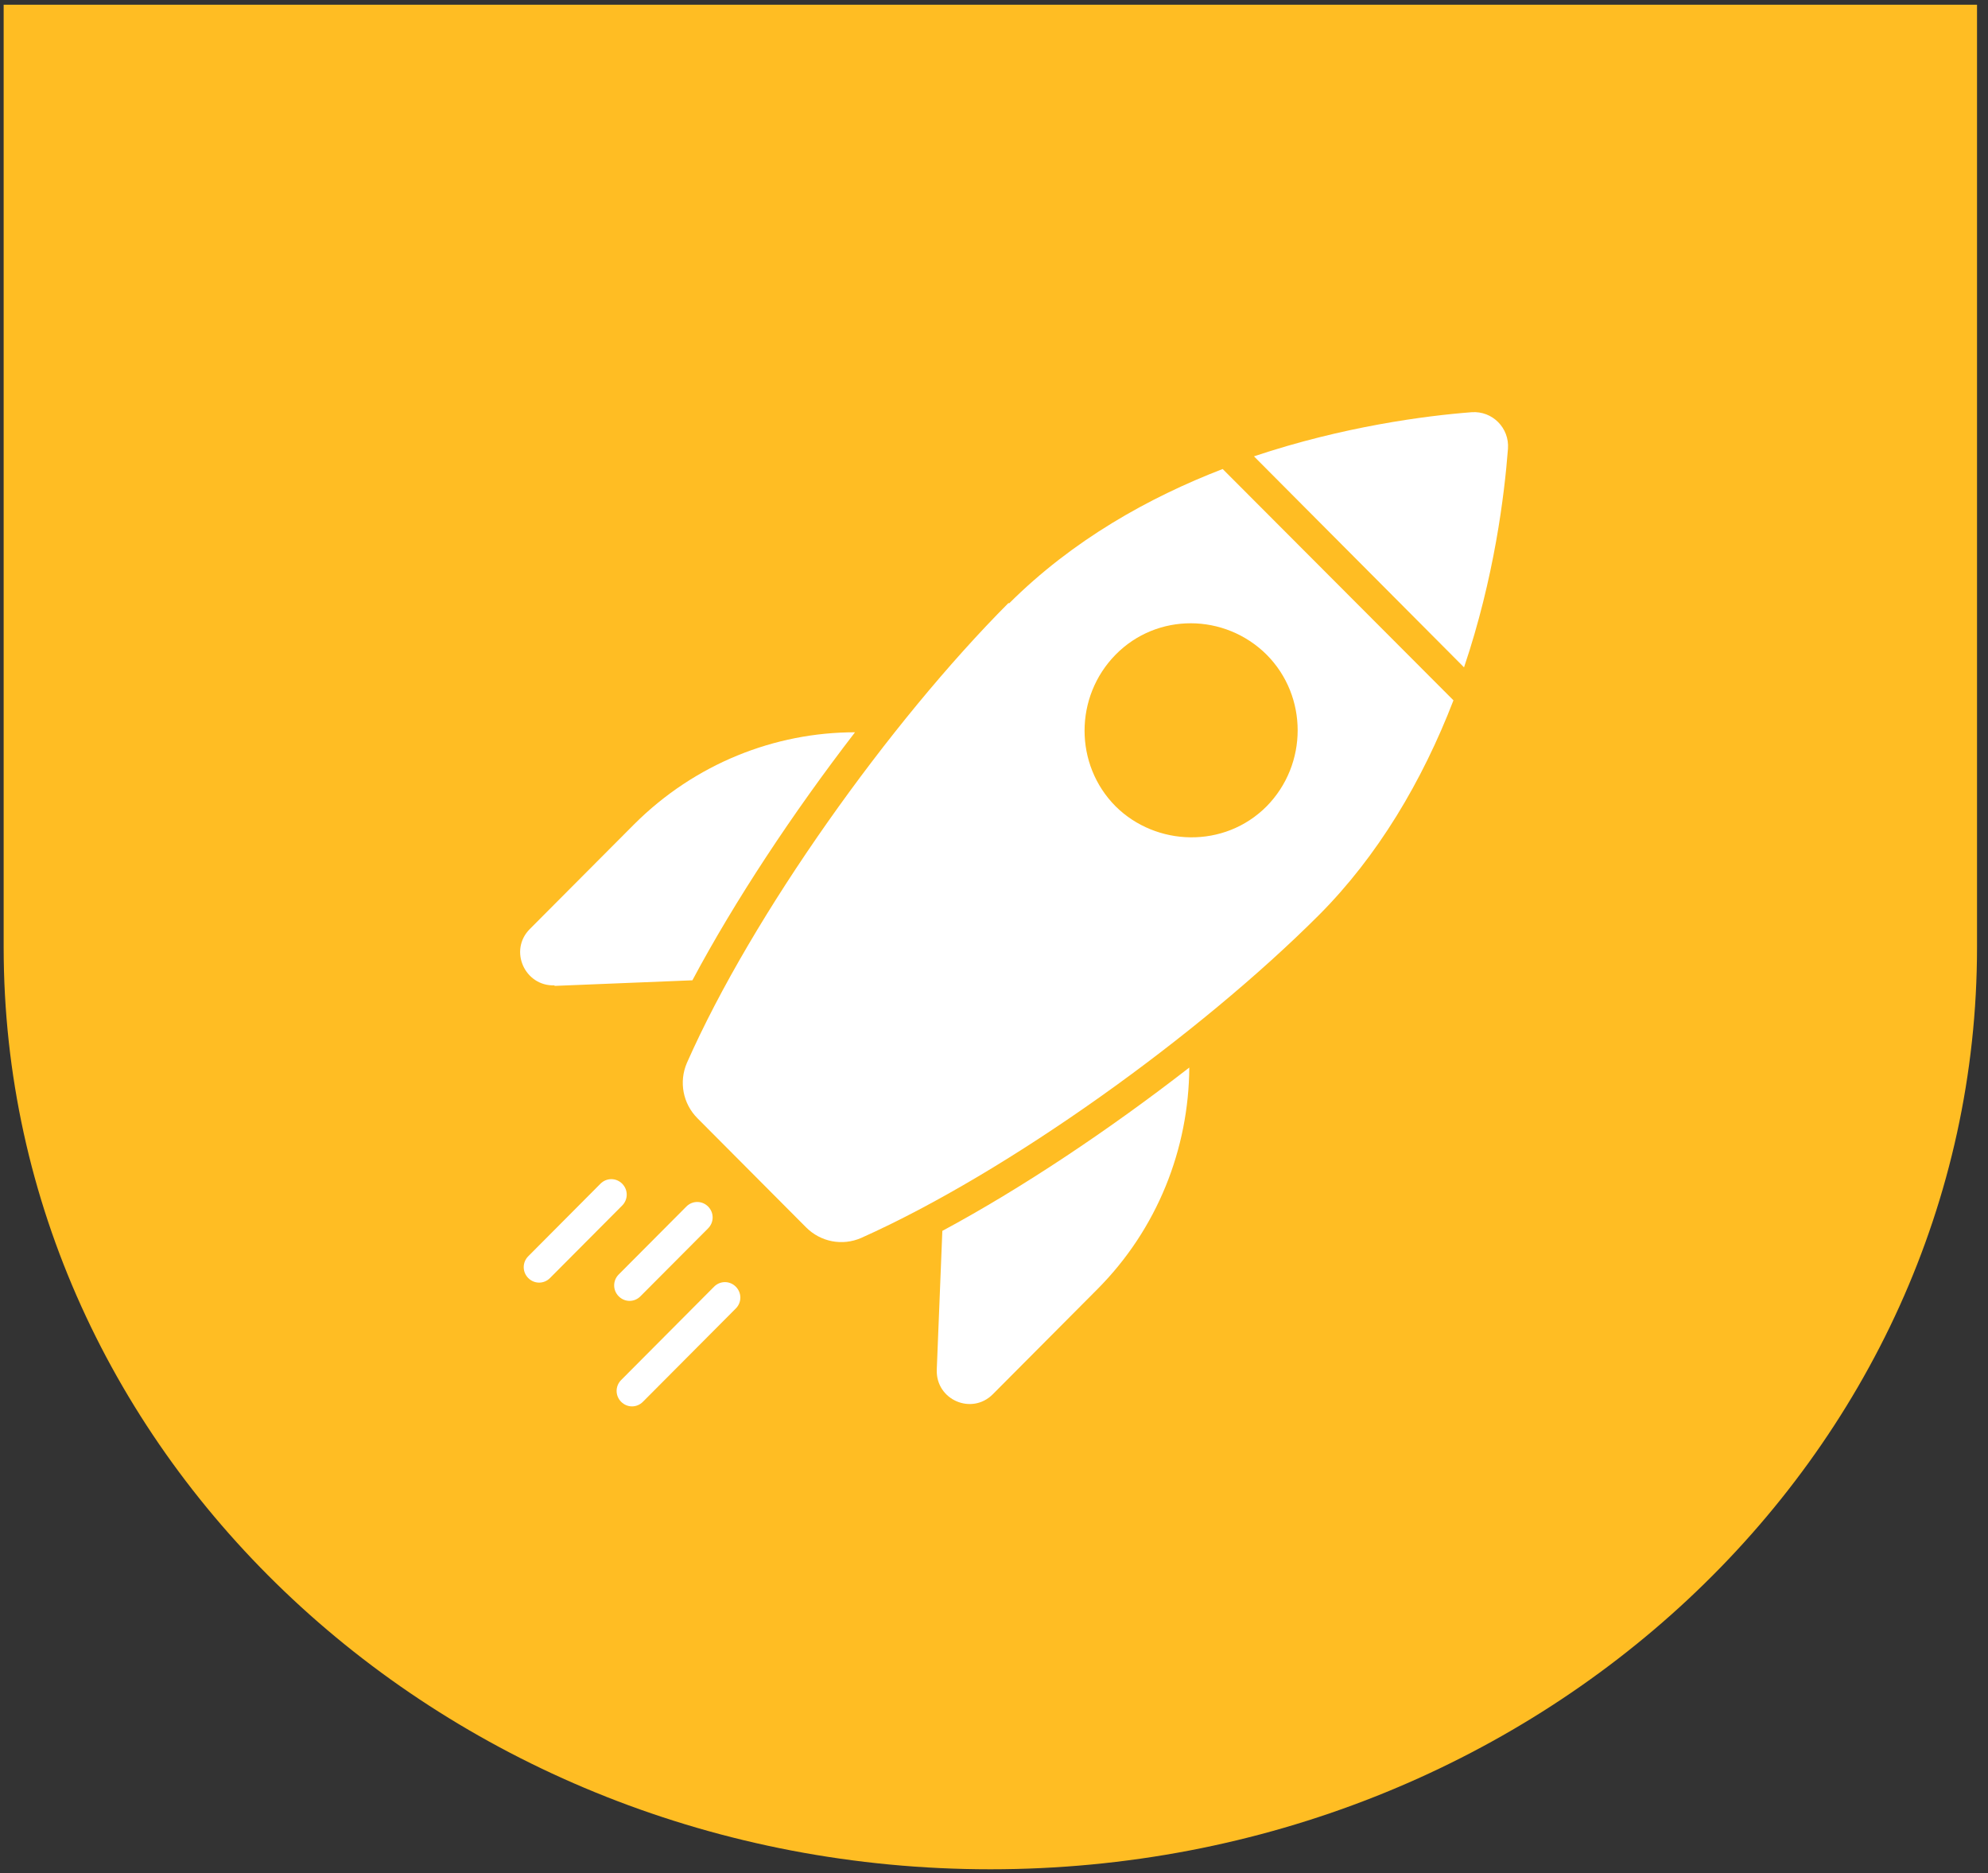 <svg width="69" height="65" viewBox="0 0 69 65" fill="none" xmlns="http://www.w3.org/2000/svg">
<rect x="0" y="0" width="69" height="65" fill="#333333" stroke="none"/>
<path d="M34.373 64.869C15.472 64.869 0.127 50.549 0.127 32.872L0.127 0.164L68.619 0.164L68.619 32.872C68.619 50.549 53.292 64.869 34.373 64.869Z" fill="#FFBD23"/>
<path d="M32.514 47.538C32.479 48.576 33.724 49.122 34.46 48.383L38.088 44.739C40.174 42.644 41.261 39.863 41.278 37.047C38.491 39.212 35.459 41.236 32.707 42.715L32.514 47.52V47.538Z" fill="white"/>
<path d="M19.247 34.213L24.032 34.019C25.505 31.256 27.52 28.21 29.676 25.412C26.889 25.412 24.12 26.503 22.017 28.598L18.388 32.241C17.652 32.981 18.213 34.23 19.247 34.195V34.213Z" fill="white"/>
<path d="M35.005 20.923C30.869 25.077 26.119 31.731 23.84 36.888C23.56 37.54 23.7 38.297 24.208 38.807L27.977 42.592C28.485 43.102 29.239 43.243 29.887 42.961C35.005 40.673 41.631 35.903 45.785 31.748C47.818 29.707 49.36 27.119 50.447 24.303L42.437 16.276C39.878 17.262 37.231 18.74 35.023 20.941L35.005 20.923ZM43.962 27.982C42.49 29.46 40.123 29.372 38.721 27.982C37.284 26.538 37.284 24.18 38.721 22.718C40.158 21.258 42.507 21.275 43.962 22.718C45.399 24.162 45.399 26.521 43.962 27.982Z" fill="white"/>
<path d="M51.077 14.305C49.482 14.428 46.625 14.798 43.523 15.836L45.17 17.491C45.363 17.684 50.972 23.317 50.814 23.159C51.866 20.043 52.216 17.174 52.339 15.572C52.392 14.85 51.795 14.252 51.077 14.305Z" fill="white"/>
<path d="M22.228 44.985L24.577 42.627C24.787 42.416 24.787 42.081 24.577 41.87C24.366 41.659 24.033 41.659 23.823 41.87L21.474 44.228C21.264 44.44 21.264 44.774 21.474 44.985C21.685 45.197 22.018 45.197 22.228 44.985Z" fill="white"/>
<path d="M21.595 41.078C21.385 40.867 21.052 40.867 20.841 41.078L18.335 43.595C18.125 43.806 18.125 44.141 18.335 44.352C18.545 44.563 18.878 44.563 19.089 44.352L21.595 41.835C21.805 41.623 21.805 41.289 21.595 41.078Z" fill="white"/>
<path d="M24.785 44.651L21.56 47.89C21.349 48.101 21.349 48.436 21.56 48.647C21.77 48.858 22.103 48.858 22.313 48.647L25.538 45.408C25.749 45.197 25.749 44.862 25.538 44.651C25.328 44.44 24.995 44.44 24.785 44.651Z" fill="white"/>
</svg>
